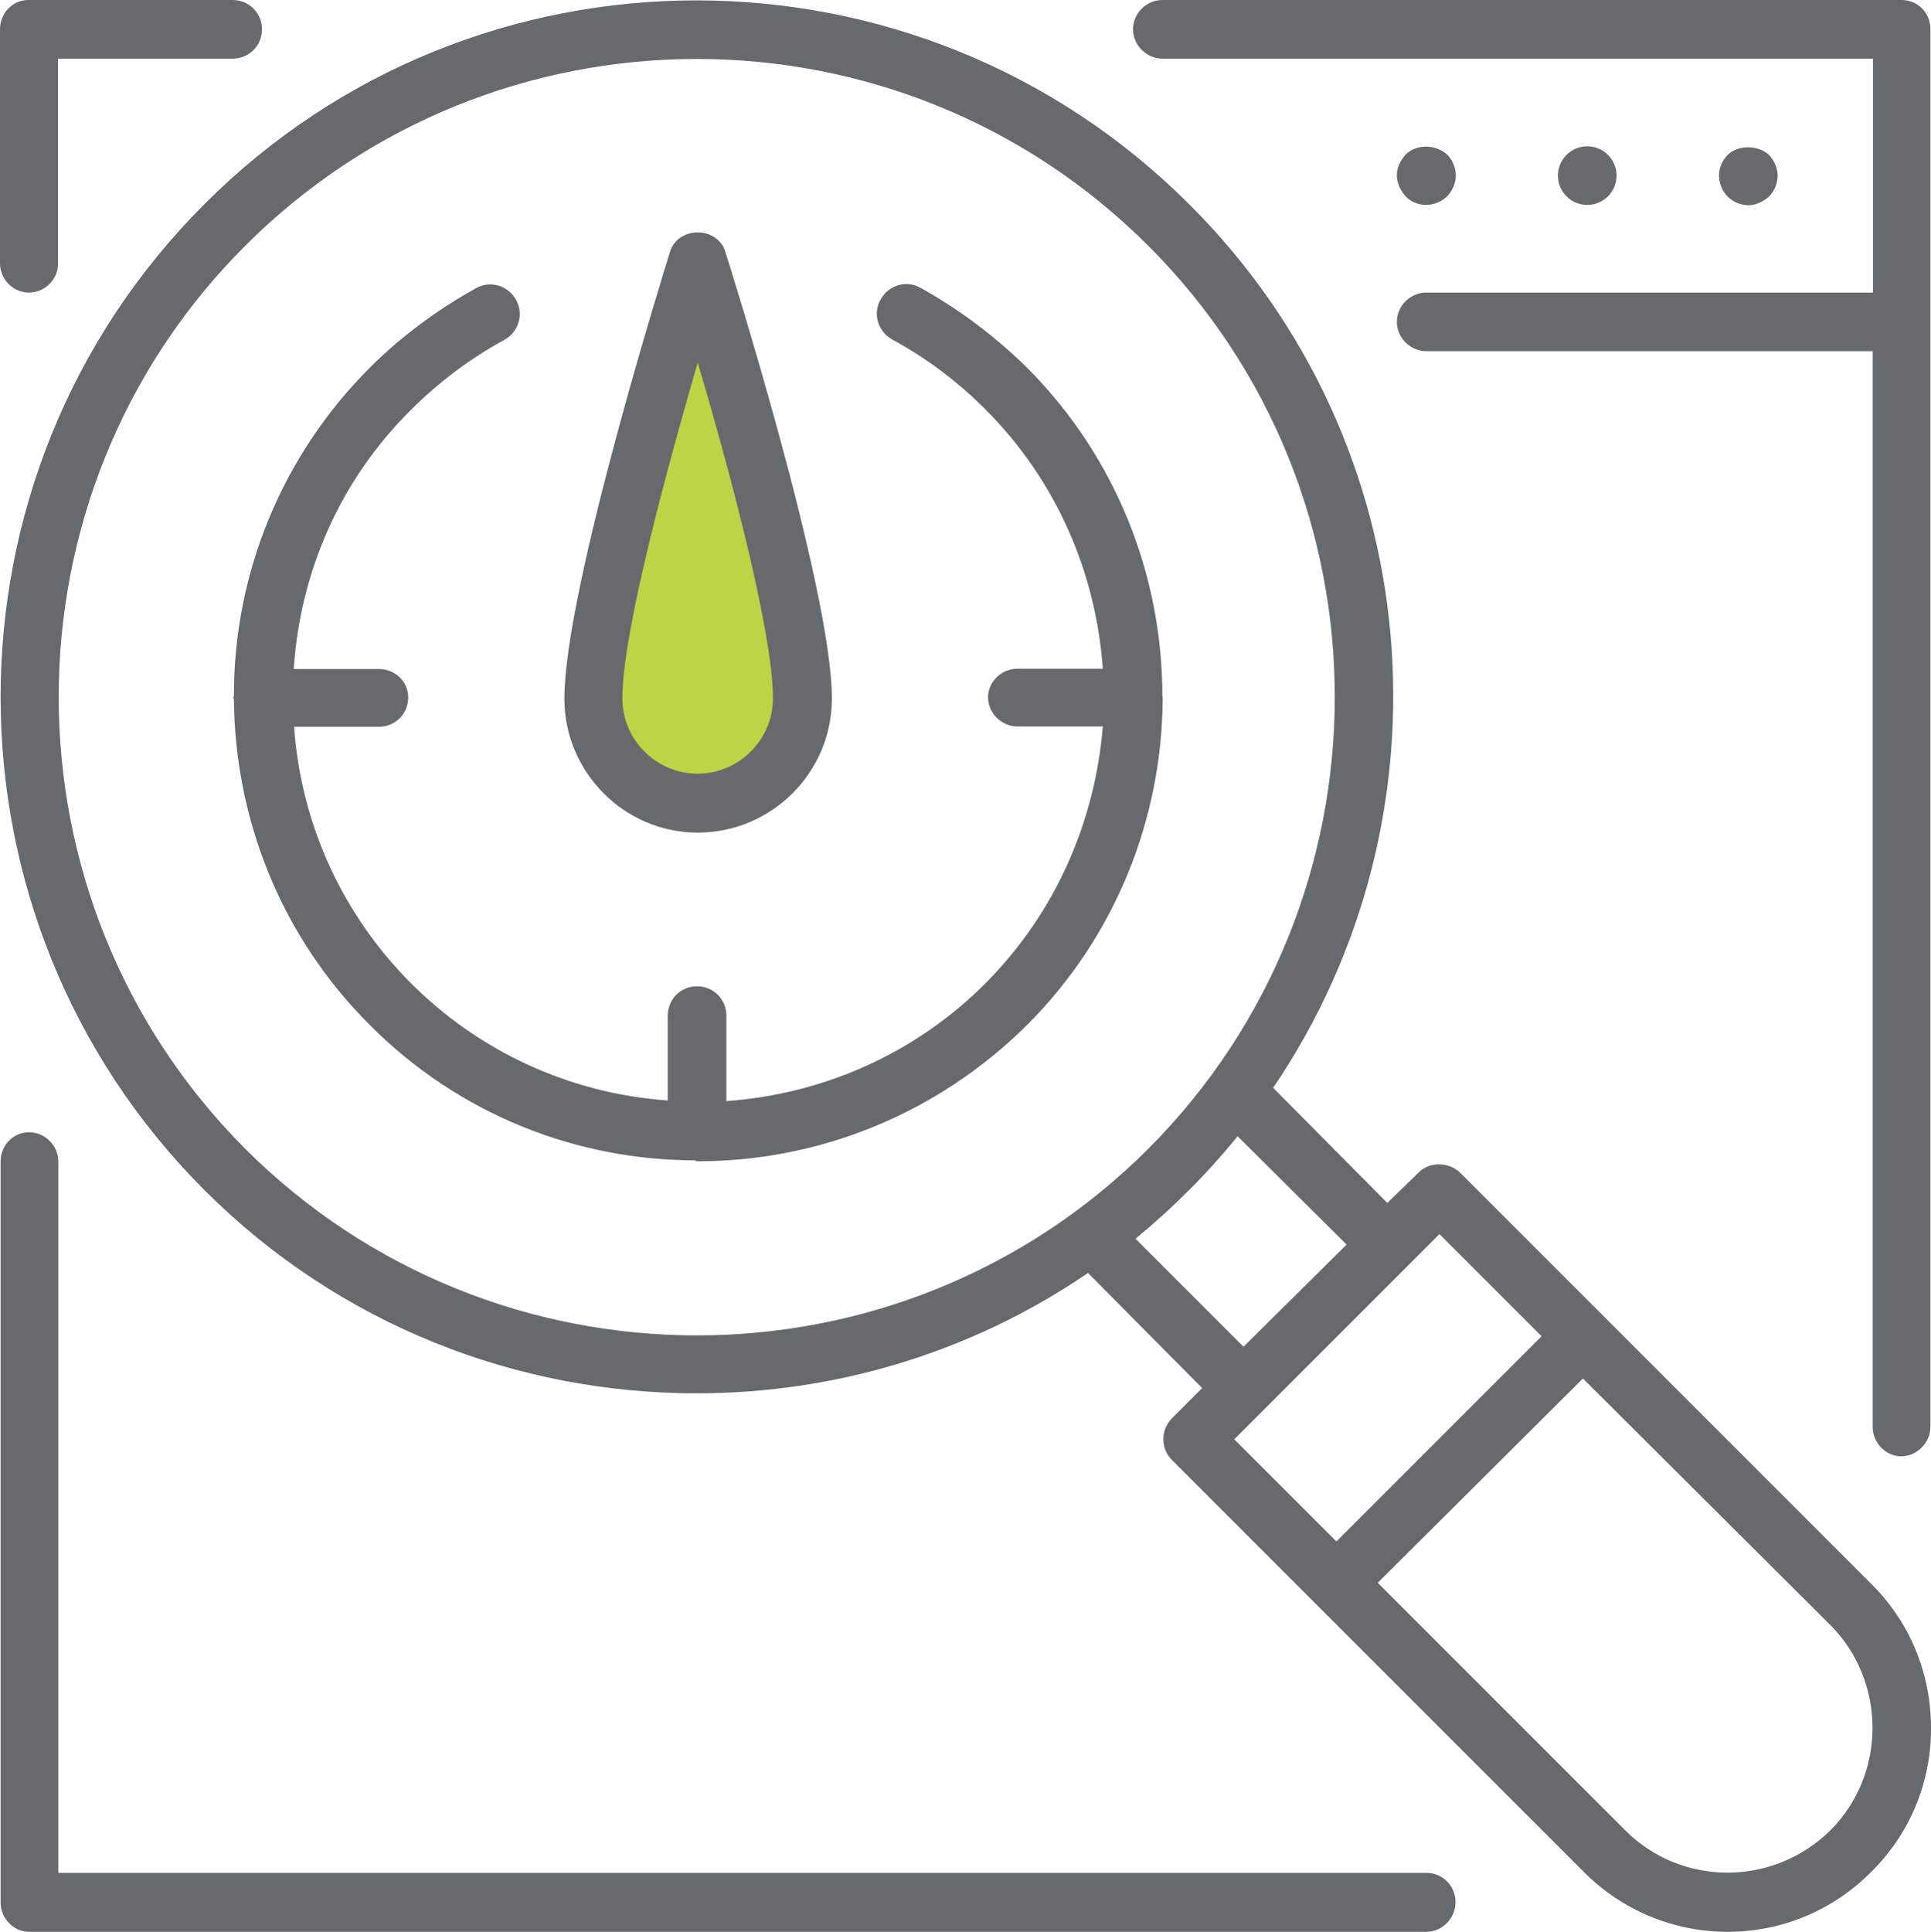<?xml version="1.0" encoding="utf-8"?>
<!-- Generator: Adobe Illustrator 23.1.0, SVG Export Plug-In . SVG Version: 6.00 Build 0)  -->
<svg version="1.1" id="Calque_1" xmlns="http://www.w3.org/2000/svg" xmlns:xlink="http://www.w3.org/1999/xlink" x="0px" y="0px"
	 viewBox="0 0 62.58 62.6" style="enable-background:new 0 0 62.58 62.6;" xml:space="preserve">
<style type="text/css">
	.st0{fill:#BAD545;}
	.st1{fill:#676A6C;}
</style>
<path class="st0" d="M22.58,9.7c0,0,2.47,8.4,3.58,13.9c-2.98,5.21-7.07,0-7.07,0S22.58,9.7,22.58,9.7z"/>
<path class="st1" d="M46.22,60.69H1.89V37.64c0-0.52-0.43-0.95-0.95-0.95h0c-0.51,0-0.92,0.42-0.92,0.95v24.01
	c0,0.51,0.42,0.95,0.92,0.95h45.28c0.53,0,0.95-0.45,0.95-0.95c0.01-0.52-0.4-0.95-0.92-0.96C46.24,60.69,46.23,60.69,46.22,60.69z
	 M0.93,9.48c0.53,0,0.95-0.43,0.95-0.93V1.9h5.66c0.53,0,0.95-0.42,0.95-0.95S8.07,0,7.54,0H0.92C0.41,0,0,0.42,0,0.95v7.6
	C0.01,9.06,0.43,9.48,0.93,9.48z M61.62,0H37.67c-0.51,0-0.95,0.42-0.95,0.95s0.45,0.95,0.95,0.95H60.7v7.58H46.22
	c-0.5,0-0.95,0.42-0.95,0.95s0.45,0.95,0.95,0.95h14.47v34.86c0,0.51,0.42,0.95,0.92,0.95c0.53,0,0.95-0.45,0.95-0.95V0.95
	c0.01-0.51-0.39-0.94-0.91-0.95C61.64,0,61.63,0,61.62,0z"/>
<path class="st1" d="M57.33,6.37c0.17-0.17,0.28-0.43,0.28-0.68s-0.11-0.48-0.28-0.67c-0.36-0.33-1.01-0.33-1.34,0
	c-0.17,0.17-0.28,0.42-0.28,0.67s0.11,0.51,0.28,0.68s0.42,0.28,0.67,0.28S57.13,6.54,57.33,6.37z"/>
<circle class="st1" cx="51.44" cy="5.69" r="0.95"/>
<path class="st1" d="M46.22,6.64c0.25,0,0.51-0.11,0.68-0.28s0.28-0.43,0.28-0.68s-0.11-0.5-0.28-0.67c-0.37-0.33-0.98-0.36-1.35,0
	c-0.17,0.2-0.28,0.42-0.28,0.67s0.11,0.48,0.28,0.68C45.72,6.54,45.97,6.64,46.22,6.64z M47.32,38c-0.37-0.36-1.01-0.36-1.35,0
	l-1.01,0.98l-3.7-3.73c5.97-8.78,5.08-20.87-2.72-28.63c-8.81-8.81-23.14-8.81-31.92,0c-8.8,8.8-8.8,23.13,0,31.94
	c4.41,4.41,10.18,6.59,15.96,6.59c4.43,0,8.86-1.29,12.68-3.9l3.7,3.73l-0.98,0.98c-0.37,0.37-0.37,0.98,0,1.35l13.35,13.35
	c1.23,1.24,2.91,1.94,4.66,1.94c1.76,0,3.42-0.7,4.65-1.94c1.25-1.23,1.95-2.91,1.94-4.66c0-1.76-0.67-3.42-1.94-4.68L47.32,38z
	 M7.94,37.22c-8.05-8.08-8.05-21.2,0-29.25c4.04-4.04,9.34-6.06,14.64-6.06s10.6,2.02,14.64,6.06c8.05,8.05,8.05,21.17,0,29.25
	C29.15,45.29,16.02,45.29,7.94,37.22z M38.54,38.56c0.56-0.56,1.09-1.15,1.57-1.74l3.53,3.51l-3.34,3.31l-3.5-3.5
	C37.42,39.63,37.98,39.12,38.54,38.56z M46.65,39.99l3.31,3.31l-6.65,6.65L40,46.64C40,46.64,46.65,39.99,46.65,39.99z M59.32,59.31
	c-1.86,1.83-4.82,1.83-6.65,0l-8.02-8.02l6.65-6.62l8.02,7.99C61.14,54.49,61.14,57.49,59.32,59.31z"/>
<path class="st1" d="M22.61,26.98c2.41,0,4.35-1.96,4.35-4.34c0-3.54-3.31-14.03-3.45-14.47c-0.11-0.39-0.48-0.64-0.9-0.64
	s-0.79,0.25-0.9,0.64c-0.14,0.45-3.42,10.94-3.42,14.47C18.29,25.02,20.23,26.98,22.61,26.98z M22.61,11.75
	c1.01,3.39,2.44,8.72,2.44,10.88c0,1.34-1.1,2.44-2.44,2.44s-2.44-1.09-2.44-2.44C20.17,20.47,21.63,15.14,22.61,11.75z"/>
<path class="st1" d="M37.67,22.58v-0.03c0-3.84-1.46-7.71-4.4-10.65c-1.03-1.01-2.19-1.88-3.45-2.58c-0.45-0.25-1.02-0.08-1.27,0.37
	c-0.01,0.01-0.01,0.02-0.02,0.03c-0.25,0.45-0.08,1.03,0.4,1.29c1.09,0.59,2.1,1.35,3,2.25c2.33,2.33,3.59,5.33,3.81,8.41h-2.77
	c-0.51,0-0.95,0.42-0.95,0.92c0,0.53,0.45,0.95,0.95,0.95h2.77c-0.25,3.03-1.49,6-3.81,8.33c-2.33,2.33-5.33,3.59-8.39,3.81v-2.77
	c0-0.53-0.42-0.95-0.95-0.95s-0.95,0.42-0.95,0.95v2.75C15.15,35.2,9.99,30.04,9.53,23.55h2.75c0.53,0,0.95-0.42,0.95-0.95
	c0-0.51-0.42-0.92-0.95-0.92H9.52c0.2-3.08,1.46-6.09,3.81-8.41c0.9-0.9,1.91-1.65,3-2.25c0.48-0.25,0.65-0.84,0.4-1.29
	c-0.24-0.46-0.81-0.65-1.27-0.41c-0.01,0-0.01,0.01-0.02,0.01c-1.26,0.7-2.44,1.57-3.45,2.58c-2.83,2.82-4.42,6.65-4.41,10.65
	c0,0.03-0.03,0.03-0.03,0.03l0.03,0.06c0.03,3.84,1.49,7.66,4.41,10.57c2.91,2.92,6.73,4.38,10.54,4.38c0,0,0.03,0.03,0.06,0.03
	h0.03c3.87,0,7.71-1.49,10.66-4.41c2.91-2.91,4.37-6.73,4.4-10.54v-0.1L37.67,22.58z"/>
</svg>
